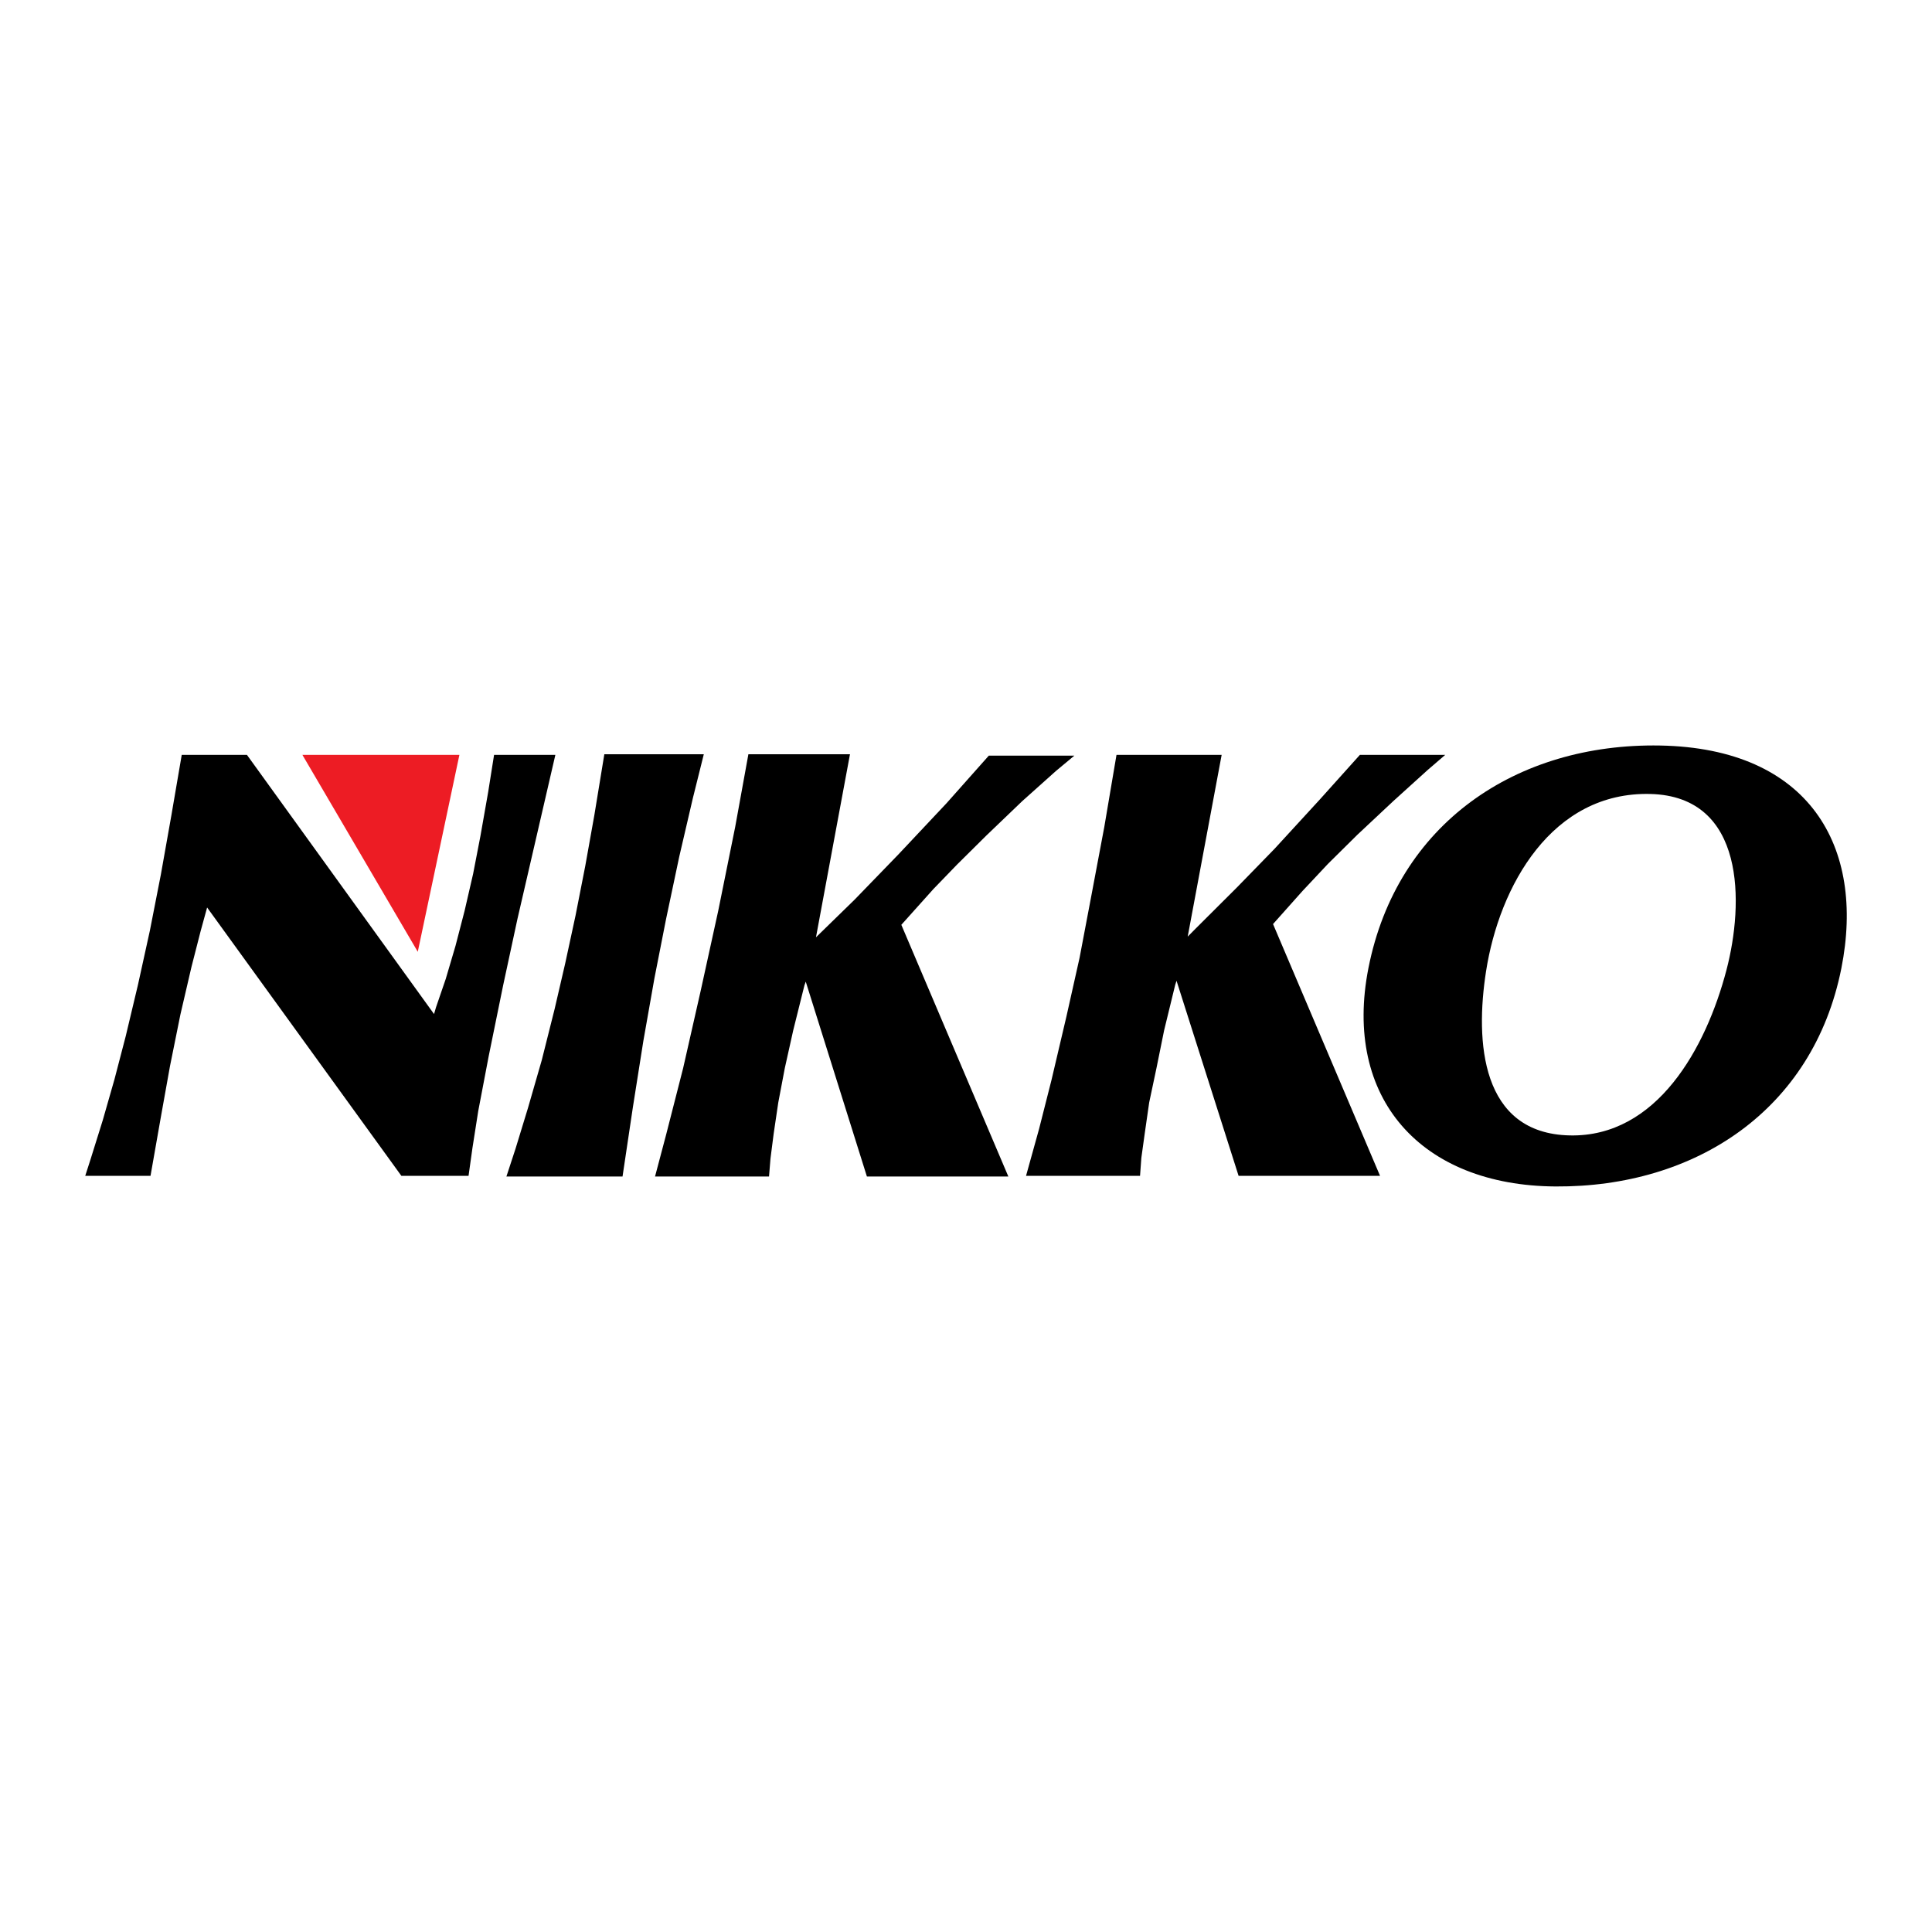<?xml version="1.0" encoding="utf-8"?>
<!-- Generator: Adobe Illustrator 13.0.0, SVG Export Plug-In . SVG Version: 6.00 Build 14948)  -->
<!DOCTYPE svg PUBLIC "-//W3C//DTD SVG 1.0//EN" "http://www.w3.org/TR/2001/REC-SVG-20010904/DTD/svg10.dtd">
<svg version="1.0" id="Layer_1" xmlns="http://www.w3.org/2000/svg" xmlns:xlink="http://www.w3.org/1999/xlink" x="0px" y="0px"
	 width="192.756px" height="192.756px" viewBox="0 0 192.756 192.756" enable-background="new 0 0 192.756 192.756"
	 xml:space="preserve">
<g>
	<polygon fill-rule="evenodd" clip-rule="evenodd" fill="#FFFFFF" points="0,0 192.756,0 192.756,192.756 0,192.756 0,0 	"/>
	<polygon fill-rule="evenodd" clip-rule="evenodd" fill="#ED1C24" points="30.17,75.313 41.681,94.96 45.835,75.313 30.17,75.313 	
		"/>
	<polygon fill-rule="evenodd" clip-rule="evenodd" points="18.132,75.313 17.091,81.39 16.049,87.256 14.953,92.85 13.762,98.266 
		12.54,103.395 11.42,107.688 10.253,111.764 9.019,115.715 8.504,117.315 15.017,117.315 16.049,111.446 16.961,106.361 
		17.999,101.22 19.103,96.47 20.015,92.905 20.664,90.541 40.046,117.315 46.747,117.315 47.136,114.535 47.714,110.849 
		48.759,105.365 50.198,98.312 51.628,91.675 53.515,83.508 55.409,75.313 49.294,75.313 48.705,79.025 47.931,83.42 47.203,87.184 
		46.354,90.867 45.446,94.367 44.471,97.672 43.501,100.499 43.304,101.172 24.637,75.313 18.132,75.313 	"/>
	<polygon fill-rule="evenodd" clip-rule="evenodd" points="60.294,75.254 59.3,81.318 58.392,86.396 57.421,91.345 56.384,96.147 
		55.33,100.689 54.049,105.783 52.666,110.578 51.435,114.603 50.524,117.383 62.11,117.383 63.147,110.442 64.185,103.872 
		65.292,97.604 66.457,91.675 67.772,85.456 69.133,79.606 70.218,75.254 60.294,75.254 	"/>
	<polygon fill-rule="evenodd" clip-rule="evenodd" points="74.666,75.254 73.349,82.508 71.659,90.867 69.912,98.831 
		68.158,106.564 66.457,113.214 65.352,117.383 76.726,117.383 76.871,115.591 77.192,113.091 77.649,110 78.301,106.564 
		79.139,102.801 80.258,98.312 80.389,97.939 86.492,117.383 100.604,117.383 89.926,92.269 93.125,88.701 95.476,86.268 
		98.396,83.373 101.984,79.933 105.359,76.914 107.191,75.389 98.655,75.389 94.438,80.136 89.62,85.26 85.257,89.764 81.41,93.515 
		84.802,75.254 74.666,75.254 	"/>
	<polygon fill-rule="evenodd" clip-rule="evenodd" points="111.393,75.313 110.175,82.508 108.861,89.485 107.71,95.558 
		106.396,101.423 104.907,107.755 103.67,112.629 102.368,117.315 113.742,117.315 113.872,115.523 114.219,113.026 114.654,110 
		115.382,106.564 116.144,102.801 117.249,98.266 117.383,97.852 123.575,117.315 137.688,117.315 127.011,92.193 129.954,88.891 
		132.478,86.2 135.417,83.292 139.001,79.933 142.428,76.831 144.192,75.313 135.676,75.313 131.699,79.742 127.16,84.687 
		123.383,88.565 119.276,92.659 118.497,93.447 121.885,75.313 111.393,75.313 	"/>
	<path fill-rule="evenodd" clip-rule="evenodd" d="M165.629,74.381c-14.354-0.255-26.259,7.802-29.099,22.198
		c-2.561,12.979,5.222,21.712,18.672,21.795c13.922,0.086,25.689-7.589,28.511-21.768C186.127,84.475,180.521,74.651,165.629,74.381
		L165.629,74.381z M156.619,113.281c-8.892-0.187-9.45-9.366-8.355-16.378c1.323-8.504,6.561-17.942,16.402-17.688
		c9.504,0.247,9.324,10.922,7.586,17.555C170.214,104.552,165.318,113.464,156.619,113.281L156.619,113.281z"/>
</g>
</svg>

